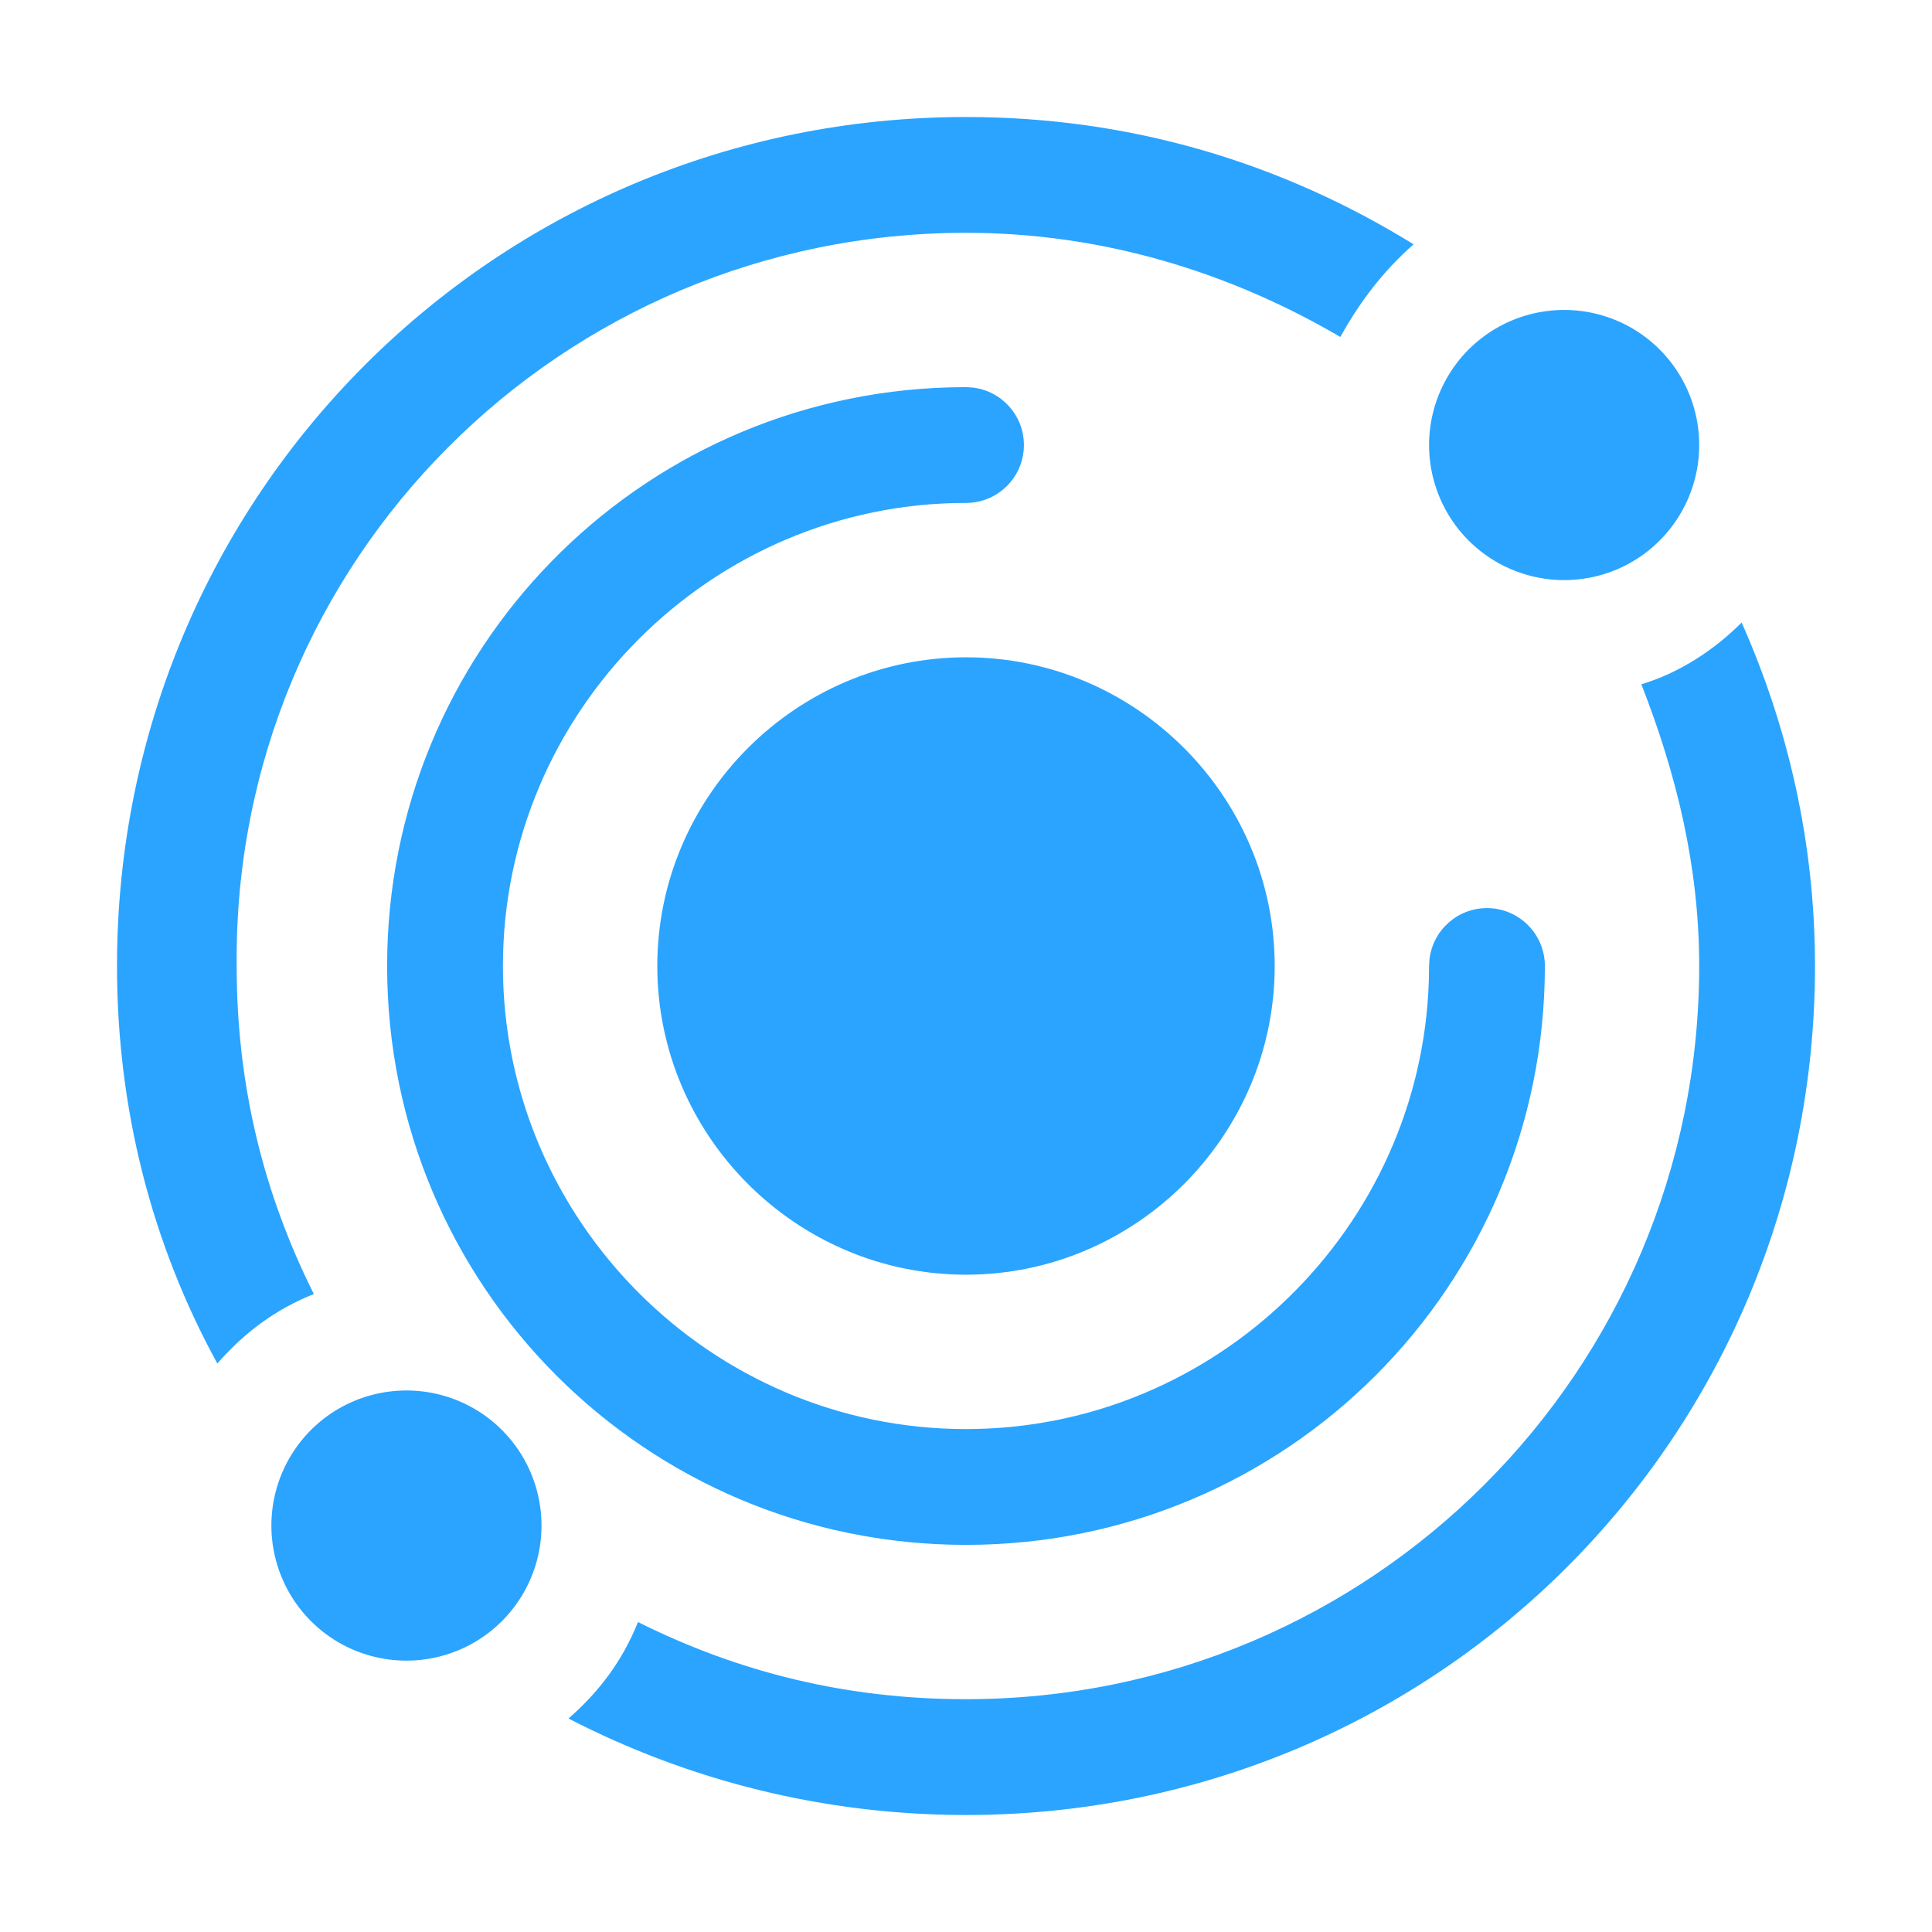 <?xml version="1.0" encoding="UTF-8"?>
<svg width="32px" height="32px" viewBox="0 0 32 32" version="1.1" xmlns="http://www.w3.org/2000/svg" xmlns:xlink="http://www.w3.org/1999/xlink">
    <title>链群备份 11</title>
    <g id="页面-1" stroke="none" stroke-width="1" fill="none" fill-rule="evenodd">
        <g id="icon转曲" transform="translate(-1636, -504)" fill-rule="nonzero">
            <g id="链群备份-9" transform="translate(1636, 504)">
                <rect id="矩形" fill="#000000" opacity="0" x="0" y="0" width="32" height="32"></rect>
                <path d="M28.847,10.311 C29.614,12.037 30.062,13.955 30.062,16 C30.062,23.798 23.798,30.062 16,30.062 C13.635,30.062 11.398,29.487 9.416,28.464 C9.928,28.017 10.311,27.505 10.567,26.866 C12.229,27.697 14.019,28.144 16,28.144 C22.711,28.144 28.144,22.711 28.144,16 C28.144,14.338 27.761,12.804 27.186,11.334 C27.825,11.142 28.4,10.759 28.847,10.311 Z M5.613,23.33 C6.305,22.931 7.158,22.931 7.851,23.33 C8.543,23.73 8.969,24.469 8.969,25.268 C8.969,26.067 8.543,26.806 7.851,27.206 C7.158,27.605 6.305,27.605 5.613,27.206 C4.921,26.806 4.495,26.067 4.495,25.268 C4.495,24.469 4.921,23.73 5.613,23.33 Z M16,6.412 L16.112,6.419 C16.589,6.474 16.959,6.879 16.959,7.371 C16.959,7.901 16.53,8.33 16,8.33 C11.781,8.33 8.33,11.781 8.33,16 C8.33,20.219 11.781,23.67 16,23.67 C20.137,23.67 23.537,20.35 23.666,16.243 L23.67,16 L23.677,15.888 C23.732,15.411 24.137,15.041 24.629,15.041 C25.158,15.041 25.588,15.47 25.588,16 C25.588,21.305 21.305,25.588 16,25.588 C10.695,25.588 6.412,21.305 6.412,16 C6.412,10.786 10.548,6.56 15.727,6.416 L16,6.412 Z M16,1.938 C18.748,1.938 21.241,2.705 23.414,4.047 C22.903,4.495 22.52,5.006 22.2,5.581 C20.346,4.495 18.237,3.856 16,3.856 C9.289,3.856 3.856,9.289 3.92,16 C3.92,17.981 4.367,19.771 5.198,21.433 C4.559,21.689 4.047,22.072 3.6,22.584 C2.513,20.602 1.938,18.365 1.938,16 C1.938,8.202 8.202,1.938 16,1.938 Z M16,10.887 C18.812,10.887 21.113,13.188 21.113,16 C21.113,18.812 18.812,21.113 16,21.113 C13.188,21.113 10.887,18.812 10.887,16 C10.887,13.188 13.188,10.887 16,10.887 Z M24.789,5.433 C25.481,5.034 26.334,5.034 27.026,5.433 C27.718,5.833 28.144,6.572 28.144,7.371 C28.144,8.17 27.718,8.909 27.026,9.309 C26.334,9.708 25.481,9.708 24.789,9.309 C24.096,8.909 23.67,8.17 23.67,7.371 C23.67,6.572 24.096,5.833 24.789,5.433 Z" id="形状" fill="#2AA4FF"></path>
            </g>
        </g>
    </g>
</svg>